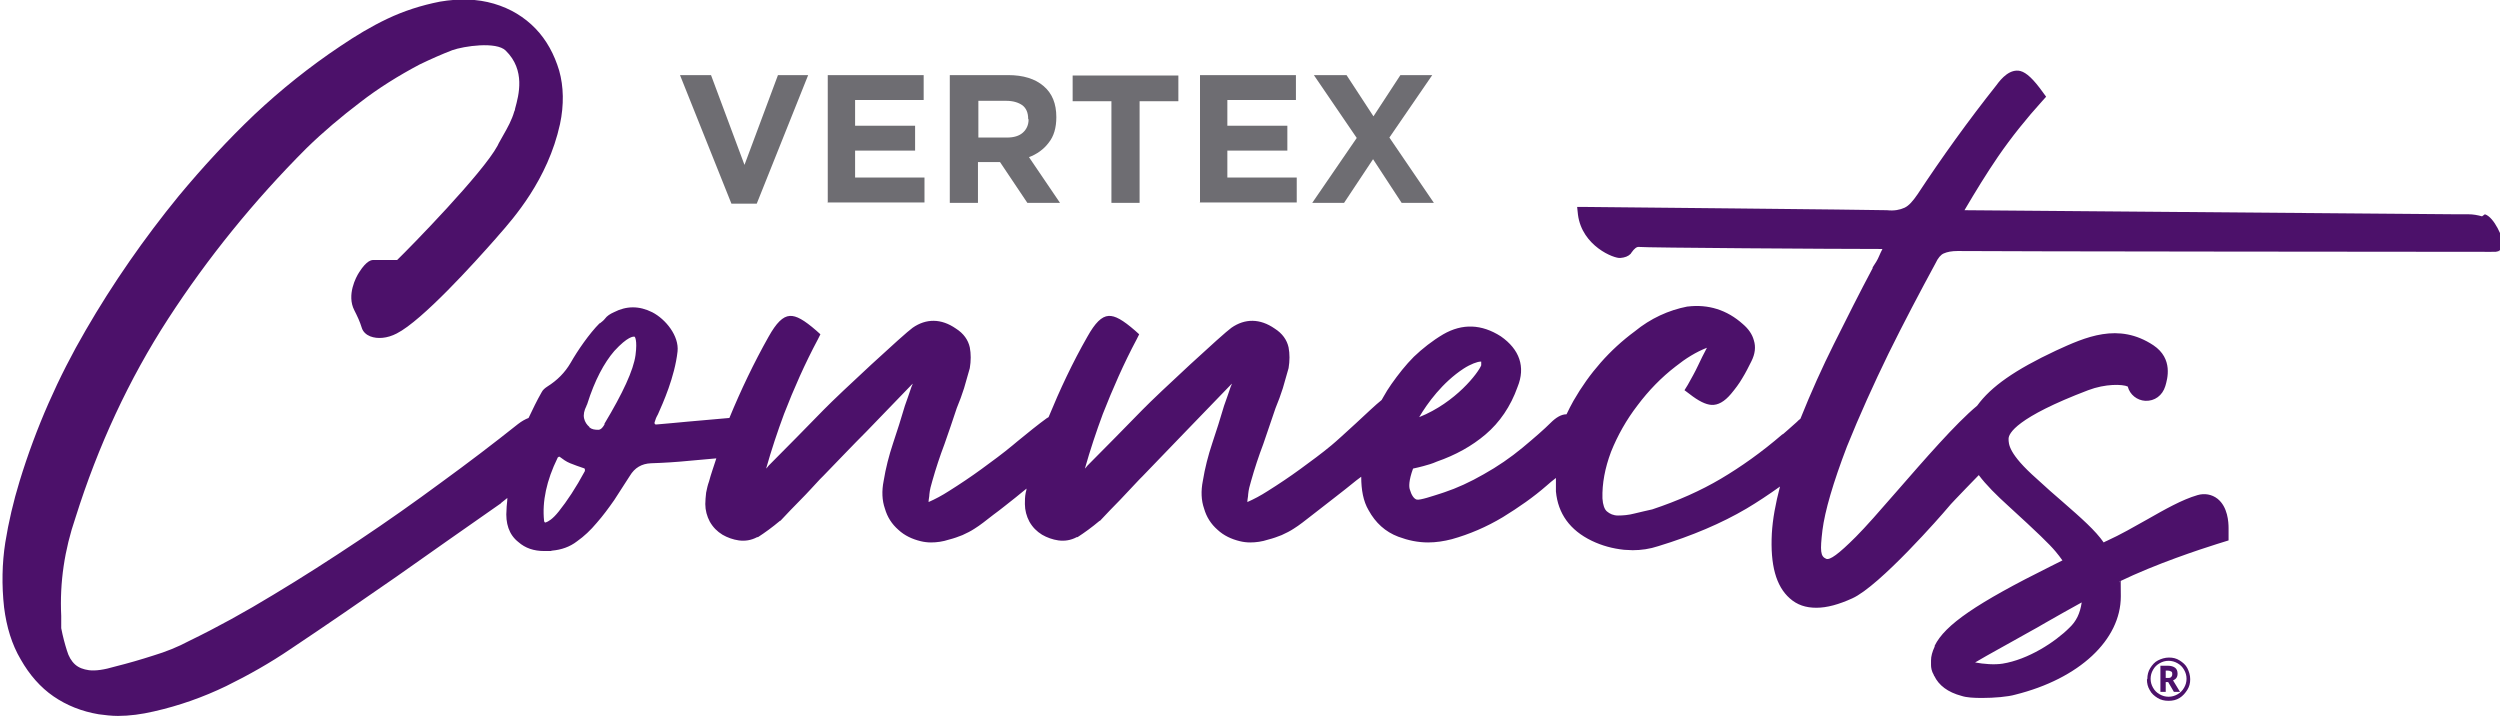 <svg width="233" height="67" viewBox="0 0 233 67" fill="none" xmlns="http://www.w3.org/2000/svg">
<g clip-path="url(#clip0_207_7253)">
<path d="M231.326 20.162C230.908 20.048 230.489 19.971 230.071 19.971H228.968L183.09 19.591C184.118 17.841 185.145 16.167 186.21 14.608C187.465 12.782 188.873 11.032 190.356 9.396L190.699 9.016L190.394 8.597C189.519 7.38 188.873 6.771 188.302 6.619C187.351 6.391 186.552 7.266 186.058 7.951C183.433 11.26 180.998 14.646 178.716 18.108C178.297 18.716 177.917 19.173 177.498 19.363C177.08 19.553 176.547 19.667 175.863 19.591C174.95 19.553 147.979 19.287 147.751 19.287H146.99L147.066 20.009C147.446 22.939 150.451 24.118 151.022 24.042C151.44 24.004 151.745 23.89 151.973 23.661L152.049 23.547C152.315 23.167 152.544 22.977 152.772 23.015C153.266 23.091 170.917 23.205 175.444 23.205C175.33 23.433 175.216 23.661 175.14 23.852C174.988 24.232 174.759 24.574 174.531 24.917V24.993C173.314 27.275 172.135 29.634 170.917 32.069C169.852 34.199 168.787 36.557 167.798 39.03C167.684 39.106 167.57 39.22 167.456 39.334C166.885 39.829 166.276 40.399 166.162 40.475H166.124C164.184 42.149 162.244 43.519 160.38 44.622C158.516 45.725 156.386 46.676 153.989 47.475C153.495 47.589 152.962 47.703 152.353 47.855C151.783 48.008 151.25 48.046 150.794 48.046C150.375 48.046 150.033 47.893 149.767 47.665C149.538 47.475 149.386 47.056 149.348 46.448C149.31 45.078 149.576 43.633 150.147 42.111C150.756 40.59 151.593 39.106 152.62 37.775C153.647 36.405 154.826 35.188 156.158 34.161C157.109 33.4 158.098 32.791 159.087 32.411C158.782 32.981 158.516 33.514 158.25 34.085C157.984 34.655 157.641 35.264 157.299 35.873L156.994 36.367L157.451 36.709C158.326 37.394 158.973 37.699 159.505 37.736C160.114 37.775 160.722 37.432 161.331 36.709C161.712 36.253 162.092 35.758 162.396 35.226C162.701 34.731 162.967 34.199 163.233 33.666C163.576 32.981 163.652 32.335 163.461 31.726C163.309 31.155 162.967 30.661 162.434 30.204C160.951 28.873 159.201 28.34 157.299 28.569H157.261C155.511 28.911 153.837 29.672 152.353 30.889C150.033 32.601 148.131 34.769 146.647 37.356C146.419 37.775 146.191 38.193 146.001 38.611C145.506 38.611 145.012 38.916 144.517 39.41C143.908 40.019 143.033 40.78 141.892 41.731C140.789 42.644 139.572 43.481 138.278 44.203C137.023 44.926 135.768 45.497 134.626 45.877L134.284 45.991C133.561 46.22 132.344 46.638 132.04 46.562C131.773 46.486 131.545 46.144 131.393 45.611C131.317 45.383 131.279 44.812 131.697 43.671C132.04 43.595 132.382 43.519 132.648 43.443C133.067 43.328 133.485 43.214 133.904 43.024C135.654 42.416 137.175 41.579 138.469 40.475C139.762 39.372 140.789 37.889 141.436 36.063C142.197 34.199 141.626 32.563 139.876 31.346C138.088 30.204 136.3 30.128 134.512 31.155C133.485 31.764 132.572 32.487 131.773 33.248C131.013 34.008 130.328 34.883 129.681 35.797C129.415 36.177 129.149 36.595 128.92 37.014C128.882 37.09 128.806 37.204 128.768 37.28C128.236 37.699 127.323 38.573 126.334 39.486C125.421 40.323 124.508 41.16 124.089 41.503C123.176 42.263 122.187 42.986 121.198 43.709C120.209 44.432 119.182 45.117 118.155 45.763C117.508 46.182 116.861 46.524 116.253 46.79C116.253 46.524 116.329 46.296 116.329 46.068C116.367 45.649 116.481 45.231 116.595 44.85C116.937 43.633 117.318 42.492 117.736 41.389C118.117 40.285 118.497 39.182 118.878 38.041C119.144 37.394 119.372 36.785 119.562 36.177C119.752 35.568 119.905 34.922 120.095 34.313C120.209 33.628 120.209 32.981 120.095 32.373C119.943 31.688 119.524 31.079 118.801 30.623C117.432 29.672 116.024 29.672 114.769 30.547C114.008 31.079 107.998 36.633 106.476 38.193C104.802 39.905 103.091 41.655 101.341 43.405C101.265 43.519 101.189 43.595 101.112 43.671C101.607 41.921 102.178 40.209 102.786 38.573C103.699 36.253 104.726 33.894 105.944 31.612L106.172 31.155L105.791 30.813C104.65 29.824 103.927 29.406 103.319 29.444C102.672 29.482 102.063 30.09 101.341 31.384C99.971 33.78 98.792 36.291 97.727 38.878L97.537 38.992C96.852 39.486 95.711 40.399 94.836 41.122L94.379 41.503C93.466 42.263 92.477 42.986 91.488 43.709C90.499 44.432 89.472 45.117 88.445 45.763C87.798 46.182 87.151 46.524 86.543 46.79C86.543 46.524 86.619 46.296 86.619 46.068C86.657 45.649 86.771 45.231 86.885 44.85C87.228 43.633 87.608 42.492 88.026 41.389C88.407 40.323 88.787 39.182 89.168 38.041C89.434 37.394 89.662 36.785 89.852 36.177C90.043 35.568 90.195 34.922 90.385 34.313C90.499 33.628 90.499 32.981 90.385 32.373C90.233 31.688 89.814 31.079 89.092 30.623C87.722 29.672 86.315 29.672 85.059 30.547C84.298 31.079 78.288 36.633 76.766 38.193C75.093 39.905 73.381 41.655 71.631 43.405C71.555 43.519 71.479 43.595 71.403 43.671C71.897 41.921 72.468 40.209 73.076 38.573C73.989 36.215 75.016 33.894 76.234 31.612L76.462 31.155L76.082 30.813C74.94 29.824 74.218 29.406 73.609 29.444C72.962 29.482 72.354 30.09 71.631 31.384C70.261 33.818 69.044 36.367 67.979 38.954C66.686 39.068 65.354 39.182 64.099 39.296C63.186 39.372 62.197 39.486 61.17 39.562C61.093 39.562 61.056 39.562 61.017 39.486C61.017 39.486 60.979 39.41 61.017 39.334L61.132 38.992C61.132 38.954 61.246 38.764 61.322 38.611C61.778 37.584 62.881 35.15 63.148 32.753C63.3 31.308 62.044 29.748 60.789 29.101C59.572 28.493 58.393 28.493 57.213 29.101C56.871 29.253 56.567 29.444 56.377 29.71C56.262 29.862 56.11 29.976 55.92 30.128H55.882C54.931 31.079 53.828 32.677 53.181 33.818C52.648 34.731 51.926 35.454 51.013 36.025C50.785 36.177 50.594 36.329 50.48 36.557C50.024 37.356 49.643 38.155 49.263 38.954C48.959 39.068 48.616 39.258 48.274 39.525C46.029 41.312 43.633 43.138 41.122 44.964C38.649 46.79 36.063 48.616 33.438 50.366C30.813 52.116 28.15 53.828 25.487 55.425C22.863 57.023 20.238 58.469 17.651 59.724C16.586 60.295 15.444 60.751 14.303 61.094C13.124 61.474 11.945 61.816 10.727 62.121C9.7 62.425 8.902 62.539 8.293 62.463C7.76 62.387 7.342 62.235 6.999 61.931C6.657 61.626 6.391 61.17 6.239 60.637C6.048 60.029 5.858 59.344 5.706 58.545C5.706 58.545 5.706 58.545 5.706 58.507V57.404C5.554 54.284 6.01 51.241 7.038 48.236C9.13 41.579 12.021 35.34 15.673 29.71C19.325 24.08 23.661 18.716 28.569 13.809C30.128 12.287 31.802 10.88 33.552 9.548C35.264 8.217 37.166 7.038 39.106 6.011C40.133 5.516 41.16 5.059 42.149 4.679C43.214 4.299 46.258 3.842 47.133 4.717C48.996 6.543 48.35 8.864 48.008 10.119C48.008 10.233 47.969 10.309 47.931 10.385C47.703 11.184 47.323 11.869 46.866 12.668C46.714 12.972 46.524 13.238 46.372 13.581C45.002 16.129 38.269 23.015 37.014 24.232H34.807C34.655 24.232 34.199 24.232 33.476 25.373C33.172 25.83 32.297 27.504 33.019 28.911C33.324 29.52 33.514 29.9 33.742 30.623C33.856 30.927 34.123 31.194 34.503 31.346C35.188 31.612 36.101 31.536 36.976 31.079C39.372 29.862 44.241 24.46 46.22 22.216L46.448 21.95C47.817 20.39 51.051 16.776 52.192 11.565C52.572 9.777 52.534 8.065 52.116 6.581C51.659 5.059 50.937 3.728 49.91 2.663C48.882 1.598 47.589 0.799 46.029 0.342C44.47 -0.114 42.796 -0.152 41.008 0.152C39.258 0.495 37.622 1.027 36.101 1.75C34.579 2.473 33.133 3.348 31.726 4.299C28.873 6.201 26.172 8.369 23.699 10.69C21.265 13.01 18.906 15.559 16.662 18.26C13.428 22.216 10.499 26.438 7.989 30.775C5.44 35.15 3.348 39.867 1.826 44.85C1.255 46.714 0.799 48.654 0.494 50.556C0.19 52.496 0.152 54.551 0.38 56.605C0.609 58.431 1.103 60.066 1.94 61.474C2.739 62.882 3.766 64.061 4.983 64.898C6.201 65.735 7.608 66.305 9.206 66.572C9.776 66.648 10.385 66.724 10.994 66.724C12.059 66.724 13.2 66.572 14.341 66.305C16.7 65.773 18.944 64.974 21.075 63.947C23.167 62.92 25.183 61.778 27.085 60.485C30.395 58.279 33.704 55.996 36.938 53.752C40.133 51.507 43.404 49.187 46.638 46.942C46.638 46.942 46.676 46.942 46.714 46.866C46.866 46.752 47.056 46.6 47.285 46.41C47.285 46.752 47.209 47.133 47.209 47.475C47.094 48.768 47.437 49.834 48.312 50.518C48.959 51.089 49.757 51.355 50.708 51.355C51.659 51.355 51.203 51.355 51.469 51.317C52.306 51.241 53.105 50.975 53.79 50.442C54.436 49.986 55.045 49.415 55.616 48.73C56.186 48.084 56.719 47.361 57.251 46.6C57.746 45.839 58.24 45.078 58.697 44.356C59.153 43.595 59.8 43.214 60.675 43.176C61.892 43.138 63.072 43.062 64.213 42.948C65.05 42.872 65.925 42.796 66.762 42.72C66.533 43.443 66.267 44.165 66.077 44.888C65.963 45.193 65.887 45.535 65.811 45.915C65.772 46.296 65.734 46.638 65.734 46.98C65.734 47.551 65.887 48.122 66.153 48.616C66.457 49.149 66.838 49.529 67.332 49.834C67.789 50.1 68.321 50.29 68.854 50.366C69.424 50.442 69.995 50.366 70.566 50.062H70.642C71.288 49.643 71.973 49.149 72.696 48.54H72.734C73.343 47.893 73.951 47.247 74.598 46.6C75.245 45.953 75.853 45.269 76.424 44.66L76.728 44.356C78.098 42.948 79.429 41.541 80.761 40.209L85.059 35.758C85.059 35.834 84.983 35.949 84.945 36.063C84.755 36.671 84.527 37.242 84.337 37.813C83.994 38.992 83.614 40.171 83.233 41.312C82.853 42.454 82.549 43.633 82.358 44.812C82.168 45.763 82.206 46.638 82.472 47.399C82.701 48.198 83.119 48.844 83.728 49.377C84.298 49.91 85.021 50.252 85.82 50.442C86.124 50.518 86.467 50.556 86.771 50.556C87.304 50.556 87.874 50.48 88.445 50.29C88.901 50.176 89.32 50.024 89.7 49.872C90.119 49.681 90.499 49.491 90.841 49.263C91.336 48.959 91.907 48.502 92.591 47.969C93.276 47.475 93.961 46.904 94.645 46.372C94.988 46.105 95.33 45.801 95.673 45.535C95.673 45.649 95.635 45.763 95.597 45.915C95.52 46.296 95.52 46.638 95.52 46.98C95.52 47.551 95.673 48.122 95.939 48.616C96.243 49.149 96.624 49.529 97.118 49.834C97.575 50.1 98.107 50.29 98.64 50.366C99.21 50.442 99.781 50.366 100.352 50.062H100.428C101.074 49.643 101.759 49.149 102.482 48.54H102.52C103.129 47.893 103.737 47.247 104.384 46.6C104.993 45.953 105.639 45.269 106.21 44.66L106.476 44.394C107.846 42.986 109.177 41.579 110.509 40.209L114.807 35.758C114.807 35.834 114.731 35.949 114.693 36.063C114.503 36.671 114.275 37.242 114.084 37.813C113.742 38.992 113.362 40.171 112.981 41.312C112.601 42.454 112.296 43.633 112.106 44.812C111.916 45.763 111.954 46.638 112.22 47.399C112.449 48.198 112.867 48.844 113.476 49.377C114.046 49.91 114.769 50.252 115.568 50.442C115.872 50.518 116.215 50.556 116.519 50.556C117.052 50.556 117.622 50.48 118.193 50.29C118.649 50.176 119.068 50.024 119.448 49.872C119.867 49.681 120.247 49.491 120.589 49.263C121.084 48.959 121.655 48.502 122.339 47.969C123.024 47.437 123.709 46.904 124.393 46.372C125.078 45.839 125.763 45.307 126.41 44.774C126.562 44.66 126.714 44.546 126.866 44.432C126.866 45.649 127.056 46.714 127.551 47.551C128.198 48.73 129.111 49.567 130.328 50.024C131.241 50.366 132.154 50.556 133.105 50.556C133.828 50.556 134.588 50.442 135.311 50.252C136.947 49.795 138.545 49.111 140.066 48.198C141.55 47.285 142.919 46.334 144.137 45.269C144.441 45.002 144.707 44.774 145.012 44.546C145.012 44.964 145.012 45.383 145.012 45.801C145.202 47.855 146.305 49.415 148.359 50.404C149.31 50.861 150.299 51.127 151.364 51.241C151.631 51.241 151.897 51.279 152.163 51.279C152.962 51.279 153.761 51.165 154.56 50.899C157.679 49.948 160.456 48.768 162.777 47.399C163.804 46.79 164.831 46.105 165.896 45.345C165.478 46.942 165.211 48.388 165.135 49.719C164.983 52.648 165.516 54.627 166.809 55.768C167.494 56.377 168.293 56.643 169.282 56.643C170.271 56.643 171.374 56.339 172.629 55.768C175.178 54.627 180.998 47.969 181.531 47.323C181.835 46.942 182.482 46.296 183.167 45.573C183.585 45.154 184.003 44.698 184.422 44.28C185.107 45.193 186.058 46.144 187.237 47.209C189.9 49.643 191.003 50.709 191.574 51.393C191.802 51.66 192.03 51.964 192.22 52.23C191.916 52.382 191.536 52.572 191.155 52.763C184.194 56.224 181.264 58.24 180.313 60.181V60.257C180.085 60.751 179.971 61.17 179.971 61.55C179.971 61.664 179.971 61.816 179.971 61.968C179.971 62.197 180.009 62.539 180.237 62.92C180.237 62.92 180.237 62.996 180.275 62.996C180.694 63.871 181.531 64.517 182.824 64.86C183.281 65.012 183.965 65.05 184.726 65.05C185.867 65.05 187.161 64.936 187.808 64.746C193.78 63.262 197.66 59.648 197.66 55.578C197.66 51.507 197.584 54.741 197.508 54.208C200.97 52.534 205.04 51.203 206.6 50.709L207.703 50.366V49.225C207.703 48.654 207.627 47.247 206.676 46.486C206.143 46.068 205.458 45.953 204.812 46.144C203.366 46.562 201.768 47.475 200.095 48.426C198.877 49.111 197.622 49.834 196.367 50.404C196.253 50.442 196.138 50.518 196.062 50.556C195.302 49.453 194.008 48.312 192.22 46.752C191.497 46.144 190.699 45.421 189.824 44.622C187.199 42.301 187.199 41.389 187.199 40.894C187.199 40.399 187.922 38.916 194.617 36.367C196.215 35.758 197.812 35.797 198.307 36.025C198.497 36.785 199.182 37.318 199.943 37.356C200.817 37.394 201.54 36.862 201.807 35.987C201.997 35.34 202.567 33.438 200.703 32.183C197.432 30.014 194.351 31.422 191.612 32.677C187.808 34.465 185.563 36.025 184.27 37.813C182.254 39.486 179.362 42.834 176.738 45.839C175.254 47.551 173.847 49.149 172.972 50.024C171.336 51.66 170.537 52.23 170.195 52.078C169.662 51.85 169.624 51.355 169.852 49.415C170.08 47.627 170.841 45.002 172.135 41.617C173.314 38.688 174.645 35.758 176.015 32.943C177.422 30.09 178.906 27.275 180.39 24.536C180.618 24.042 180.884 23.738 181.15 23.623C181.493 23.471 181.911 23.395 182.444 23.395C184.688 23.433 229.348 23.471 231.821 23.471C234.293 23.471 232.391 23.471 232.658 23.433C233 23.433 233.266 23.129 233.304 22.748C233.304 22.216 232.467 20.238 231.592 19.971L231.326 20.162ZM138.05 34.047C137.784 34.731 135.692 37.508 132.268 38.878C133.029 37.584 134.436 35.644 136.414 34.351C137.061 33.932 137.708 33.704 137.974 33.704C138.24 33.704 138.012 33.704 138.05 33.704C138.05 33.742 138.05 33.856 138.05 34.008V34.047ZM54.931 39.791C54.703 39.6 54.513 39.334 54.436 38.992C54.36 38.65 54.436 38.269 54.665 37.813C54.665 37.736 54.741 37.699 54.741 37.622C55.425 35.454 56.3 33.818 57.251 32.715C58.507 31.346 59.039 31.346 59.153 31.384C59.153 31.384 59.42 31.65 59.23 33.096C59.039 34.503 58.05 36.633 56.338 39.486V39.562C56.072 40.019 55.882 40.057 55.768 40.057C55.425 40.057 55.159 40.019 54.931 39.829V39.791ZM51.964 42.682C51.964 42.606 52.078 42.606 52.078 42.568H52.154C52.458 42.796 52.763 43.024 53.143 43.176C53.523 43.328 53.942 43.481 54.398 43.633C54.474 43.633 54.513 43.709 54.513 43.747C54.513 43.747 54.513 43.823 54.513 43.899C53.676 45.459 52.839 46.714 52.078 47.665C51.507 48.388 51.089 48.616 50.861 48.692C50.861 48.692 50.822 48.692 50.785 48.692C50.785 48.692 50.708 48.616 50.708 48.54C50.518 46.752 50.937 44.774 51.964 42.682ZM194.008 56.186C193.856 57.175 193.514 57.898 192.867 58.507C191.536 59.838 189.025 61.474 186.628 61.854C185.867 61.969 184.878 61.892 184.079 61.74C184.726 61.36 185.525 60.903 186.286 60.485C187.161 59.99 188.15 59.458 189.215 58.849C189.557 58.659 190.052 58.393 190.623 58.05C191.536 57.518 192.981 56.719 194.008 56.148V56.186Z" fill="#4C116A"/>
<path d="M70.49 18.982H68.169L63.376 7H66.267L69.386 15.368L72.506 7H75.321L70.528 18.982H70.49Z" fill="#6E6D72"/>
<path d="M77.147 18.906V7H86.086V9.32H79.695V11.717H85.287V14.037H79.695V16.548H86.162V18.868H77.109L77.147 18.906Z" fill="#6E6D72"/>
<path d="M95.749 18.906L93.2 15.102H91.146V18.906H88.521V7H93.961C95.368 7 96.472 7.342 97.27 8.027C98.069 8.711 98.45 9.662 98.45 10.918C98.45 11.907 98.221 12.706 97.727 13.314C97.27 13.923 96.624 14.379 95.901 14.646L98.792 18.906H95.749ZM95.825 11.07C95.825 10.499 95.635 10.081 95.292 9.815C94.912 9.548 94.417 9.396 93.771 9.396H91.184V12.82H93.847C94.493 12.82 94.988 12.668 95.33 12.363C95.673 12.059 95.863 11.64 95.863 11.146L95.825 11.07Z" fill="#6E6D72"/>
<path d="M106.21 9.434V18.906H103.585V9.434H99.971V7.038H109.824V9.434H106.21Z" fill="#6E6D72"/>
<path d="M111.84 18.906V7H120.78V9.32H114.389V11.717H119.981V14.037H114.389V16.548H120.856V18.868H111.802L111.84 18.906Z" fill="#6E6D72"/>
<path d="M130.632 18.906L127.969 14.836L125.268 18.906H122.301L126.448 12.858L122.453 7H125.497L128.007 10.842L130.518 7H133.485L129.491 12.82L133.637 18.906H130.594H130.632Z" fill="#6E6D72"/>
<path d="M200.133 63.262C200.133 62.92 200.209 62.577 200.399 62.273C200.589 61.968 200.817 61.702 201.122 61.55C201.426 61.398 201.768 61.284 202.149 61.284C202.529 61.284 202.834 61.36 203.138 61.55C203.442 61.74 203.709 61.968 203.861 62.273C204.013 62.577 204.127 62.92 204.127 63.3C204.127 63.68 204.051 63.985 203.861 64.289C203.671 64.593 203.442 64.86 203.138 65.05C202.834 65.24 202.491 65.316 202.111 65.316C201.73 65.316 201.388 65.24 201.084 65.05C200.779 64.86 200.513 64.631 200.361 64.327C200.171 64.023 200.095 63.68 200.095 63.338L200.133 63.262ZM200.437 63.262C200.437 63.566 200.513 63.833 200.665 64.099C200.817 64.365 201.008 64.555 201.274 64.707C201.54 64.86 201.806 64.936 202.111 64.936C202.415 64.936 202.681 64.86 202.948 64.707C203.214 64.555 203.404 64.365 203.556 64.099C203.709 63.833 203.785 63.566 203.785 63.262C203.785 62.958 203.709 62.691 203.556 62.425C203.404 62.159 203.214 61.968 202.948 61.816C202.681 61.664 202.415 61.588 202.111 61.588C201.806 61.588 201.54 61.664 201.274 61.816C201.008 61.968 200.817 62.159 200.665 62.425C200.513 62.691 200.437 62.958 200.437 63.262ZM202.948 62.805C202.948 63.11 202.796 63.3 202.529 63.414L203.176 64.479H202.605L202.073 63.566H201.845V64.479H201.35V62.045H202.035C202.339 62.045 202.567 62.121 202.719 62.235C202.872 62.349 202.948 62.539 202.948 62.767V62.805ZM201.845 63.186H202.035C202.149 63.186 202.263 63.186 202.339 63.11C202.415 63.034 202.453 62.958 202.453 62.843C202.453 62.729 202.453 62.615 202.339 62.577C202.263 62.539 202.187 62.501 202.035 62.501H201.845V63.224V63.186Z" fill="#4C116A"/>
</g>
<defs>
<clipPath id="clip0_207_7253">
<rect width="233" height="66.8" fill="white"/>
</clipPath>
</defs>
</svg>
